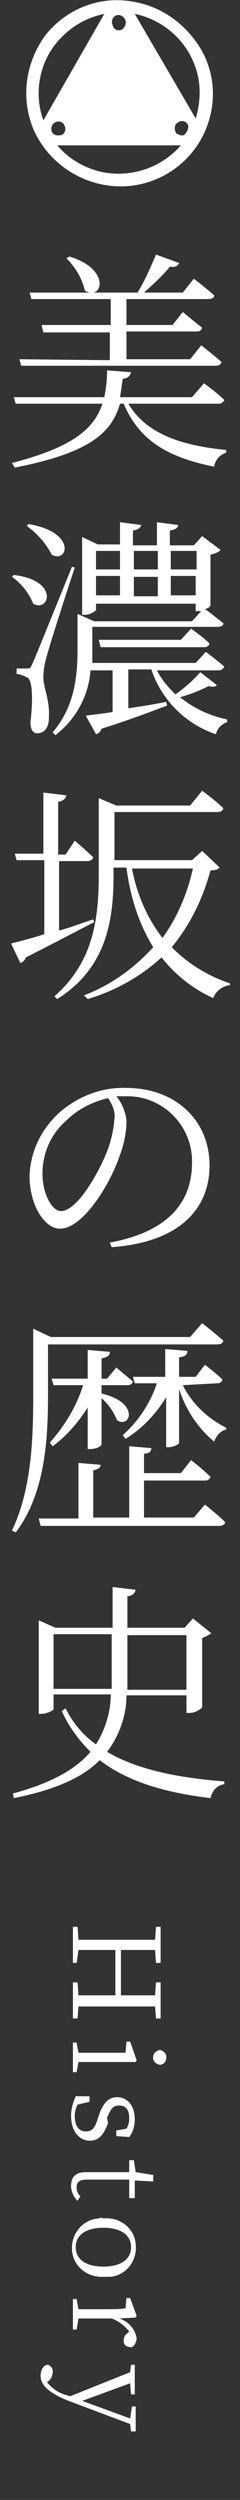 <?xml version="1.0" encoding="utf-8"?>
<!-- Generator: Adobe Illustrator 25.2.1, SVG Export Plug-In . SVG Version: 6.00 Build 0)  -->
<svg version="1.1" id="レイヤー_1" xmlns="http://www.w3.org/2000/svg" xmlns:xlink="http://www.w3.org/1999/xlink" x="0px"
	 y="0px" viewBox="0 0 26 270" style="enable-background:new 0 0 26 270;" xml:space="preserve">
<rect x="0" y="0" width="26" height="270" fill="#333333" stroke="none"/>
<style type="text/css">
	.st0{fill:#FFFFFF;}
</style>
<g id="レイヤー_2_1_">
	<g id="txt">
		<path class="st0" d="M13.9,43.6c1.9,3.2,5.6,4.5,10.6,5v0.3c-0.7,0.2-1.2,0.8-1.3,1.5c-5-1-8.1-2.8-9.8-6.8H13
			c-0.9,3.1-3.2,5.3-11.4,6.9L1.3,50c6.6-1.7,8.9-3.7,9.8-6.4H1.7l-0.2-0.7h9.8c0.2-1,0.3-1.9,0.3-2.9l2.6,0.2
			c-0.1,0.4-0.4,0.7-0.9,0.7c-0.1,0.7-0.2,1.4-0.3,2h7.8l1.3-1.5c0,0,1.4,1,2.2,1.8c-0.1,0.2-0.3,0.4-0.6,0.4H13.9z M11.9,38.9v-3
			H4.7l-0.2-0.8H12v-2.8H3.4l-0.2-0.7h6.6c-0.2,0-0.4-0.1-0.6-0.2c-0.3-1.3-1-2.5-2-3.5l0.3-0.2c4,1.2,3.7,3.9,2.5,3.9h4.9
			c0.8-1.3,1.4-2.7,2-4.1l2.5,0.9c-0.1,0.3-0.4,0.5-1,0.4c-0.8,1-1.8,1.9-2.8,2.8h4.2l1.2-1.5c0,0,1.3,1,2.2,1.8
			c0,0.3-0.3,0.4-0.7,0.4h-8.8v2.8h5l1.1-1.4c0,0,1.2,1,2.1,1.7c-0.1,0.3-0.3,0.4-0.6,0.4h-7.6v3h6.9l1.2-1.5c0,0,1.3,1,2.2,1.8
			c-0.1,0.3-0.3,0.4-0.7,0.4h-21l-0.2-0.7L11.9,38.9z"/>
		<path class="st0" d="M1.5,62.1c5,0.6,3.8,4.1,2.1,3.1c-0.5-1.2-1.3-2.2-2.3-2.9L1.5,62.1z M8.1,61.3c-1,3-2.8,8.6-3.1,9.8
			c-0.2,0.7-0.3,1.4-0.3,2.1c0,1.1,0.7,2.3,0.6,4.3c0,1.1-0.5,1.7-1.3,1.7c-0.4,0-0.7-0.4-0.7-1.2c0.3-2.5,0.2-4.5-0.3-4.8
			c-0.4-0.2-0.8-0.4-1.2-0.4v-0.6h1.1c0.3,0,0.4,0,0.6-0.5c0.4-0.9,0.4-0.9,4.3-10.5L8.1,61.3z M3.1,56.6c5.3,0.9,4.2,4.3,2.5,3.3
			c-0.6-1.2-1.6-2.3-2.7-3.1L3.1,56.6z M23.5,74c-0.2,0.2-0.5,0.2-0.9,0.1c-1,0.5-2,0.9-3.1,1.2c1.5,1.2,3.2,2,5.1,2.4v0.3
			c-0.6,0.2-1.1,0.7-1.2,1.3c-3.3-1.1-5.9-3.7-7-7h-2.5v4.2c1.3-0.2,2.7-0.4,4.1-0.7l0.1,0.4c-1.6,0.6-3.9,1.5-7.1,2.5
			c-0.1,0.3-0.3,0.5-0.6,0.6l-1.1-2c0.6-0.1,1.7-0.2,2.9-0.4v-4.5H9.8c-0.2,2.8-1.6,5.3-3.8,7l-0.3-0.3c2.4-2.8,2.7-6.1,2.7-9v-3.8
			l1.8,0.8h10.6l1-1.1c-0.1,0-0.2,0-0.4,0h-0.2v-0.8H10.4v0.7c-0.3,0.3-0.8,0.5-1.2,0.5H8.9V58l1.7,0.8H13v-2.4l2.3,0.3
			c-0.1,0.3-0.3,0.5-0.9,0.6v1.6h2.6v-2.5l2.3,0.3c0,0.3-0.3,0.5-0.9,0.6v1.6H21l0.9-1l2,1.5c-0.3,0.3-0.7,0.4-1.1,0.5v5.5
			c-0.1,0.2-0.3,0.3-0.6,0.4c0.4,0.2,1.3,1,2,1.5c0,0.3-0.3,0.4-0.6,0.4H10v2.2c0,0.5,0,1.1,0,1.7h11.2l1.1-1.2c0,0,1.2,0.9,2,1.6
			c-0.1,0.2-0.3,0.4-0.6,0.4H17c0.5,1,1.2,1.8,2,2.6c1-0.7,1.9-1.5,2.7-2.4L23.5,74z M10.4,59.5v2H13v-2H10.4z M10.4,64.3H13v-2.1
			h-2.6V64.3z M19.6,69.1l1.1-1.2c0.7,0.5,1.4,1,2,1.6c-0.1,0.3-0.3,0.4-0.6,0.4H10.9l-0.2-0.8H19.6z M14.5,59.5v2h2.6v-2H14.5z
			 M14.5,62.3v2.1h2.6v-2.1H14.5z M18.5,59.5v2h2.8v-2H18.5z M21.2,64.3v-2.1h-2.7v2.1H21.2z"/>
		<path class="st0" d="M10.2,99.6c-1.8,0.9-4.2,2.2-7.4,3.8c-0.1,0.3-0.3,0.5-0.6,0.6l-1-2.1c0.8-0.2,2-0.5,3.6-1v-8H1.8l-0.2-0.7
			h3.1v-6.6l2.5,0.3c-0.1,0.3-0.3,0.6-0.9,0.7v5.7h0.8l1-1.5c0,0,1.3,1.1,2,1.8c-0.1,0.3-0.4,0.4-0.6,0.4H6.4v7.5
			c1.2-0.3,2.4-0.8,3.7-1.2L10.2,99.6z M23.8,93.7c-0.2,0.2-0.5,0.3-1,0.3c-0.8,3-2.2,5.9-4.2,8.3c1.8,1.8,3.9,3.1,6.3,3.9l0,0.2
			c-0.8,0.1-1.5,0.6-1.8,1.4c-2.2-1-4.1-2.5-5.6-4.4c-2.3,2.1-5,3.6-8,4.5l-0.4-0.4c2.9-1.1,5.4-2.9,7.5-5.2
			c-1.6-2.6-2.5-5.5-2.9-8.6h-1.4v0.8c0,4.8-0.7,10-6.1,13.4l-0.3-0.3c4.1-3.6,4.8-8.1,4.8-13.1v-8.3l1.9,0.8h8l1.3-1.6
			c0,0,1.5,1.1,2.3,1.9c-0.1,0.3-0.3,0.4-0.7,0.4H12.4v5.2h8.4l1.1-1L23.8,93.7z M14.3,93.8c0.5,2.7,1.6,5.3,3.3,7.5
			c1.6-2.2,2.7-4.8,3.3-7.5H14.3z"/>
		<path class="st0" d="M11.9,134.2c6-1.1,8.9-4.1,8.9-8.6c0.1-3.9-3-7.1-6.8-7.2c-0.2,0-0.3,0-0.5,0c-0.3,0-0.6,0-0.9,0
			c0.6,0.7,1,1.7,1.1,2.6c0,1.4-0.3,2.7-0.8,4c-1,2.9-3.9,7.7-6.4,7.7c-1.7,0-3.3-2.6-3.3-5.7c0.1-2.7,1.3-5.1,3.3-6.9
			c2-1.7,4.5-2.7,7.2-2.6c5.1,0,9,3.3,9,8.4c0,4.1-2.6,8.2-10.6,8.8L11.9,134.2z M11.7,118.6c-1.7,0.4-3.3,1.2-4.6,2.5
			c-1.6,1.4-2.5,3.5-2.5,5.6c0,2.4,1.1,4.1,2,4.1c1.7,0,3.9-3.8,4.9-6.2c0.5-1.2,0.8-2.5,0.9-3.8C12.5,120.1,12.2,119.3,11.7,118.6z
			"/>
		<path class="st0" d="M5.2,150.6c0,4.4-0.2,10.6-3.5,14.9l-0.4-0.2c2.1-4.4,2.3-9.8,2.3-14.6v-7.2l1.9,0.9h15.1l1.3-1.5
			c0,0,1.4,1.1,2.3,1.9c-0.1,0.3-0.3,0.4-0.7,0.4H5.2V150.6z M22.2,162.5c0,0,1.4,1.1,2.2,1.9c0,0.2-0.3,0.4-0.6,0.4H4.4L4.2,164
			h4.3v-6l2.4,0.2c0,0.3-0.3,0.5-0.8,0.6v5.1h3.9v-7.7l2.4,0.2c0,0.3-0.2,0.6-0.8,0.6v2.1h4l1.1-1.4c0,0,1.3,1,2.1,1.8
			c-0.1,0.3-0.3,0.4-0.6,0.4h-6.6v4h5.4L22.2,162.5z M11,149.6v0.9c4.2,1,3.1,3.8,1.7,2.9c-0.4-0.9-0.9-1.7-1.7-2.4v5
			c0,0.2-0.6,0.5-1.2,0.5H9.5V152c-1,1.6-2.3,3.1-3.8,4.2l-0.3-0.4c1.6-1.8,2.9-3.9,3.6-6.2H5.8l-0.2-0.7h3.9v-3.1l2.4,0.2
			c0,0.4-0.3,0.6-0.9,0.7v2.2h0.6l1-1.2c0.6,0.5,1.2,1,1.8,1.5c-0.1,0.3-0.3,0.4-0.6,0.4L11,149.6z M19.8,149.6c1,2,2.7,3.6,4.7,4.6
			v0.2c-0.6,0.1-1.1,0.7-1.3,1.3c-1.8-1.5-3.1-3.5-3.8-5.7v5.8c0,0.2-0.6,0.5-1.2,0.5h-0.2v-5.4c-1.1,1.8-2.6,3.4-4.4,4.5l-0.3-0.4
			c1.7-1.5,3-3.5,3.7-5.6h-2.4l-0.2-0.7h3.5v-3l2.4,0.2c0,0.4-0.2,0.6-0.9,0.7v2.1h1.8l1-1.3c0,0,1.2,0.9,1.9,1.6
			c-0.1,0.3-0.3,0.4-0.6,0.4L19.8,149.6z"/>
		<path class="st0" d="M13.7,183.1c0,2.2-0.8,4.4-2.1,6.1c3.2,1.9,7.6,2.8,12.7,3.2v0.3c-0.8,0.1-1.3,0.7-1.5,1.5
			c-5-0.6-9-1.8-12-4.1c-1.9,1.9-4.8,3.2-9.3,4.1l-0.1-0.5c4.1-1.1,6.8-2.6,8.4-4.5c-1.3-1.3-2.4-2.8-3.1-4.4l0.4-0.3
			c0.8,1.6,1.9,2.9,3.3,3.9c1-1.6,1.6-3.5,1.6-5.4H5.8v1.6c0,0.1-0.7,0.5-1.3,0.5H4.2V175l1.8,0.8h6.2v-4.4l2.5,0.3
			c-0.1,0.3-0.2,0.6-0.9,0.7v3.4h6.2l0.9-1l2,1.6c-0.3,0.2-0.7,0.4-1,0.5v7.5c-0.4,0.4-0.9,0.6-1.4,0.6h-0.3v-1.9L13.7,183.1z
			 M12.1,182.4v-5.9H5.8v5.9H12.1z M13.8,176.6v5.9h6.4v-5.9H13.8z"/>
		<path class="st0" d="M21.7,5.2c-1.6-2.6-4.2-4.5-7.2-5C10.9-0.5,7.3,0.9,5,3.7c-2.2,2.9-2.8,6.8-1.4,10.2c1.5,3.5,4.9,5.9,8.7,6.2
			c3.9,0.3,7.6-1.7,9.5-5.1C23.5,11.9,23.5,8.2,21.7,5.2z M12.5,1.7c0.4-0.2,0.9,0,1.1,0.5c0.1,0.4-0.1,0.8-0.4,1
			c-0.4,0.2-0.9,0-1-0.5c0,0,0,0,0,0C12,2.3,12.2,1.9,12.5,1.7z M6.5,4.2c1.3-1.4,2.9-2.3,4.8-2.7L4.7,13C3.6,10,4.3,6.5,6.5,4.2z
			 M5.6,14.2c-0.1-0.4,0-0.8,0.4-1c0.4-0.2,0.9,0,1,0.4c0.2,0.4,0,0.9-0.4,1c0,0-0.1,0-0.1,0C6.1,14.7,5.7,14.5,5.6,14.2L5.6,14.2z
			 M10.7,18.5c-1.8-0.5-3.3-1.4-4.5-2.8h13.4C17.4,18.2,14,19.3,10.7,18.5L10.7,18.5z M19.9,14.6c-0.3,0.1-0.6-0.1-0.8-0.2
			c-0.2-0.3-0.2-0.6-0.1-0.9c0.1-0.2,0.3-0.3,0.5-0.4c0.4-0.1,0.8,0.1,0.9,0.5C20.4,14,20.2,14.4,19.9,14.6L19.9,14.6z M21.2,12.8
			L14.6,1.5c2.9,0.6,5.3,2.6,6.4,5.3C21.8,8.7,21.8,10.8,21.2,12.8z"/>
		<path class="st0" d="M16.8,216.7c-1.2,0-2.5,0-3.8,0h-0.7c-1.2,0-2.5,0-3.8,0L8.4,218H7.9v-3.9h0.5l0.1,1.4c1.2,0,2.5,0,4,0v-4.9
			c-1.5,0-2.8,0-4,0L8.3,212H7.9v-3.9h0.5l0.1,1.4c1.2,0,2.5,0,3.8,0H13c1.3,0,2.5,0,3.8,0l0.1-1.4h0.5v3.9h-0.5l-0.1-1.4
			c-1.2,0-2.5,0-3.7,0v4.9c1.2,0,2.5,0,3.7,0l0.1-1.4h0.5v3.9h-0.5L16.8,216.7z"/>
		<path class="st0" d="M8.3,223.8H7.9v-3.2h0.4l0.2,1.1h2.4h0.7c0.8,0,1.3,0,2,0l0.1-1.2h0.4l0.7,2l-0.1,0.2h-1.9h-1.9
			c-0.7,0-1.7,0-2.4,0L8.3,223.8z M17.3,221.4c0.5,0.1,0.8,0.5,0.7,0.9c0,0.4-0.3,0.7-0.7,0.7c-0.5-0.1-0.8-0.5-0.7-0.9
			C16.6,221.8,16.9,221.5,17.3,221.4z"/>
		<path class="st0" d="M11.7,229.3c-0.5,1.4-1.1,1.9-2,1.9c-1,0-2-0.9-2-2.7c0-0.7,0.2-1.4,0.5-2.1h1.5v0.6l-1.3,0.3
			c-0.2,0.4-0.3,0.8-0.3,1.2c0,1.2,0.5,1.7,1.2,1.7s1-0.4,1.3-1.4l0.2-0.6c0.4-1,0.9-1.7,1.9-1.7s1.9,0.8,1.9,2.4
			c0,0.7-0.2,1.4-0.6,1.9l-1.4-0.1v-0.6l1.1-0.2c0.2-0.3,0.3-0.7,0.3-1.1c0-1-0.4-1.4-1.1-1.4s-0.9,0.4-1.3,1.3L11.7,229.3z"/>
		<path class="st0" d="M8.4,237.7c-0.4-0.4-0.7-1-0.7-1.6c0-1,0.5-1.5,1.6-1.5H14v-1.3h0.5l0.2,1.3l1.9,0.3v0.7l-2-0.1v1.9h-0.6v-2
			H9.4c-0.8,0-1.1,0.3-1.1,0.8c0,0.4,0.1,0.7,0.4,1L8.4,237.7z"/>
		<path class="st0" d="M11.2,239.6c1.8-0.2,3.4,1.1,3.5,2.8c0.2,1.8-1.1,3.4-2.8,3.5c-0.2,0-0.5,0-0.7,0c-1.8,0.1-3.3-1.2-3.4-2.9
			c-0.1-1.8,1.2-3.3,2.9-3.4C10.9,239.5,11,239.5,11.2,239.6z M11.2,244.8c1.9,0,3-0.8,3-2.1s-1.1-2.1-3-2.1s-3,0.8-3,2.1
			S9.3,244.8,11.2,244.8z"/>
		<path class="st0" d="M12.9,250.4c1,0.3,1.7,1.1,1.9,2.1c0,0.4-0.2,0.8-0.5,1c-0.6,0-0.9-0.2-0.9-0.7c0-0.3,0.1-0.6,0.4-0.8
			l0.2-0.2c-0.5-0.6-1.1-1.1-1.9-1.4h-1.2H8.5l-0.2,1.2H7.9v-3.3h0.4l0.2,1.1c0.7,0,1.7,0,2.4,0h0.7c0.8,0,1.4,0,2-0.1l0.1-1.1h0.4
			l0.7,1.9l-0.1,0.2L12.9,250.4z"/>
		<path class="st0" d="M14.2,262.6l-0.1-0.8l-6.4-2.4c-2.4-0.9-3.3-1.8-3.3-2.8c0-0.6,0.3-1.2,0.8-1.2c0.3,0.1,0.6,0.5,0.5,0.8
			c0,0.4-0.2,0.8-0.5,1l-0.1,0.1c0.6,0.7,1.3,1.2,2.2,1.4l0.3,0.1l6.5-2.6l0.1-0.8h0.4v3.2h-0.4l-0.1-1.2l-5.2,1.9l5.2,1.9l0.2-1.3
			h0.4v2.7L14.2,262.6z"/>
	</g>
</g>
</svg>
